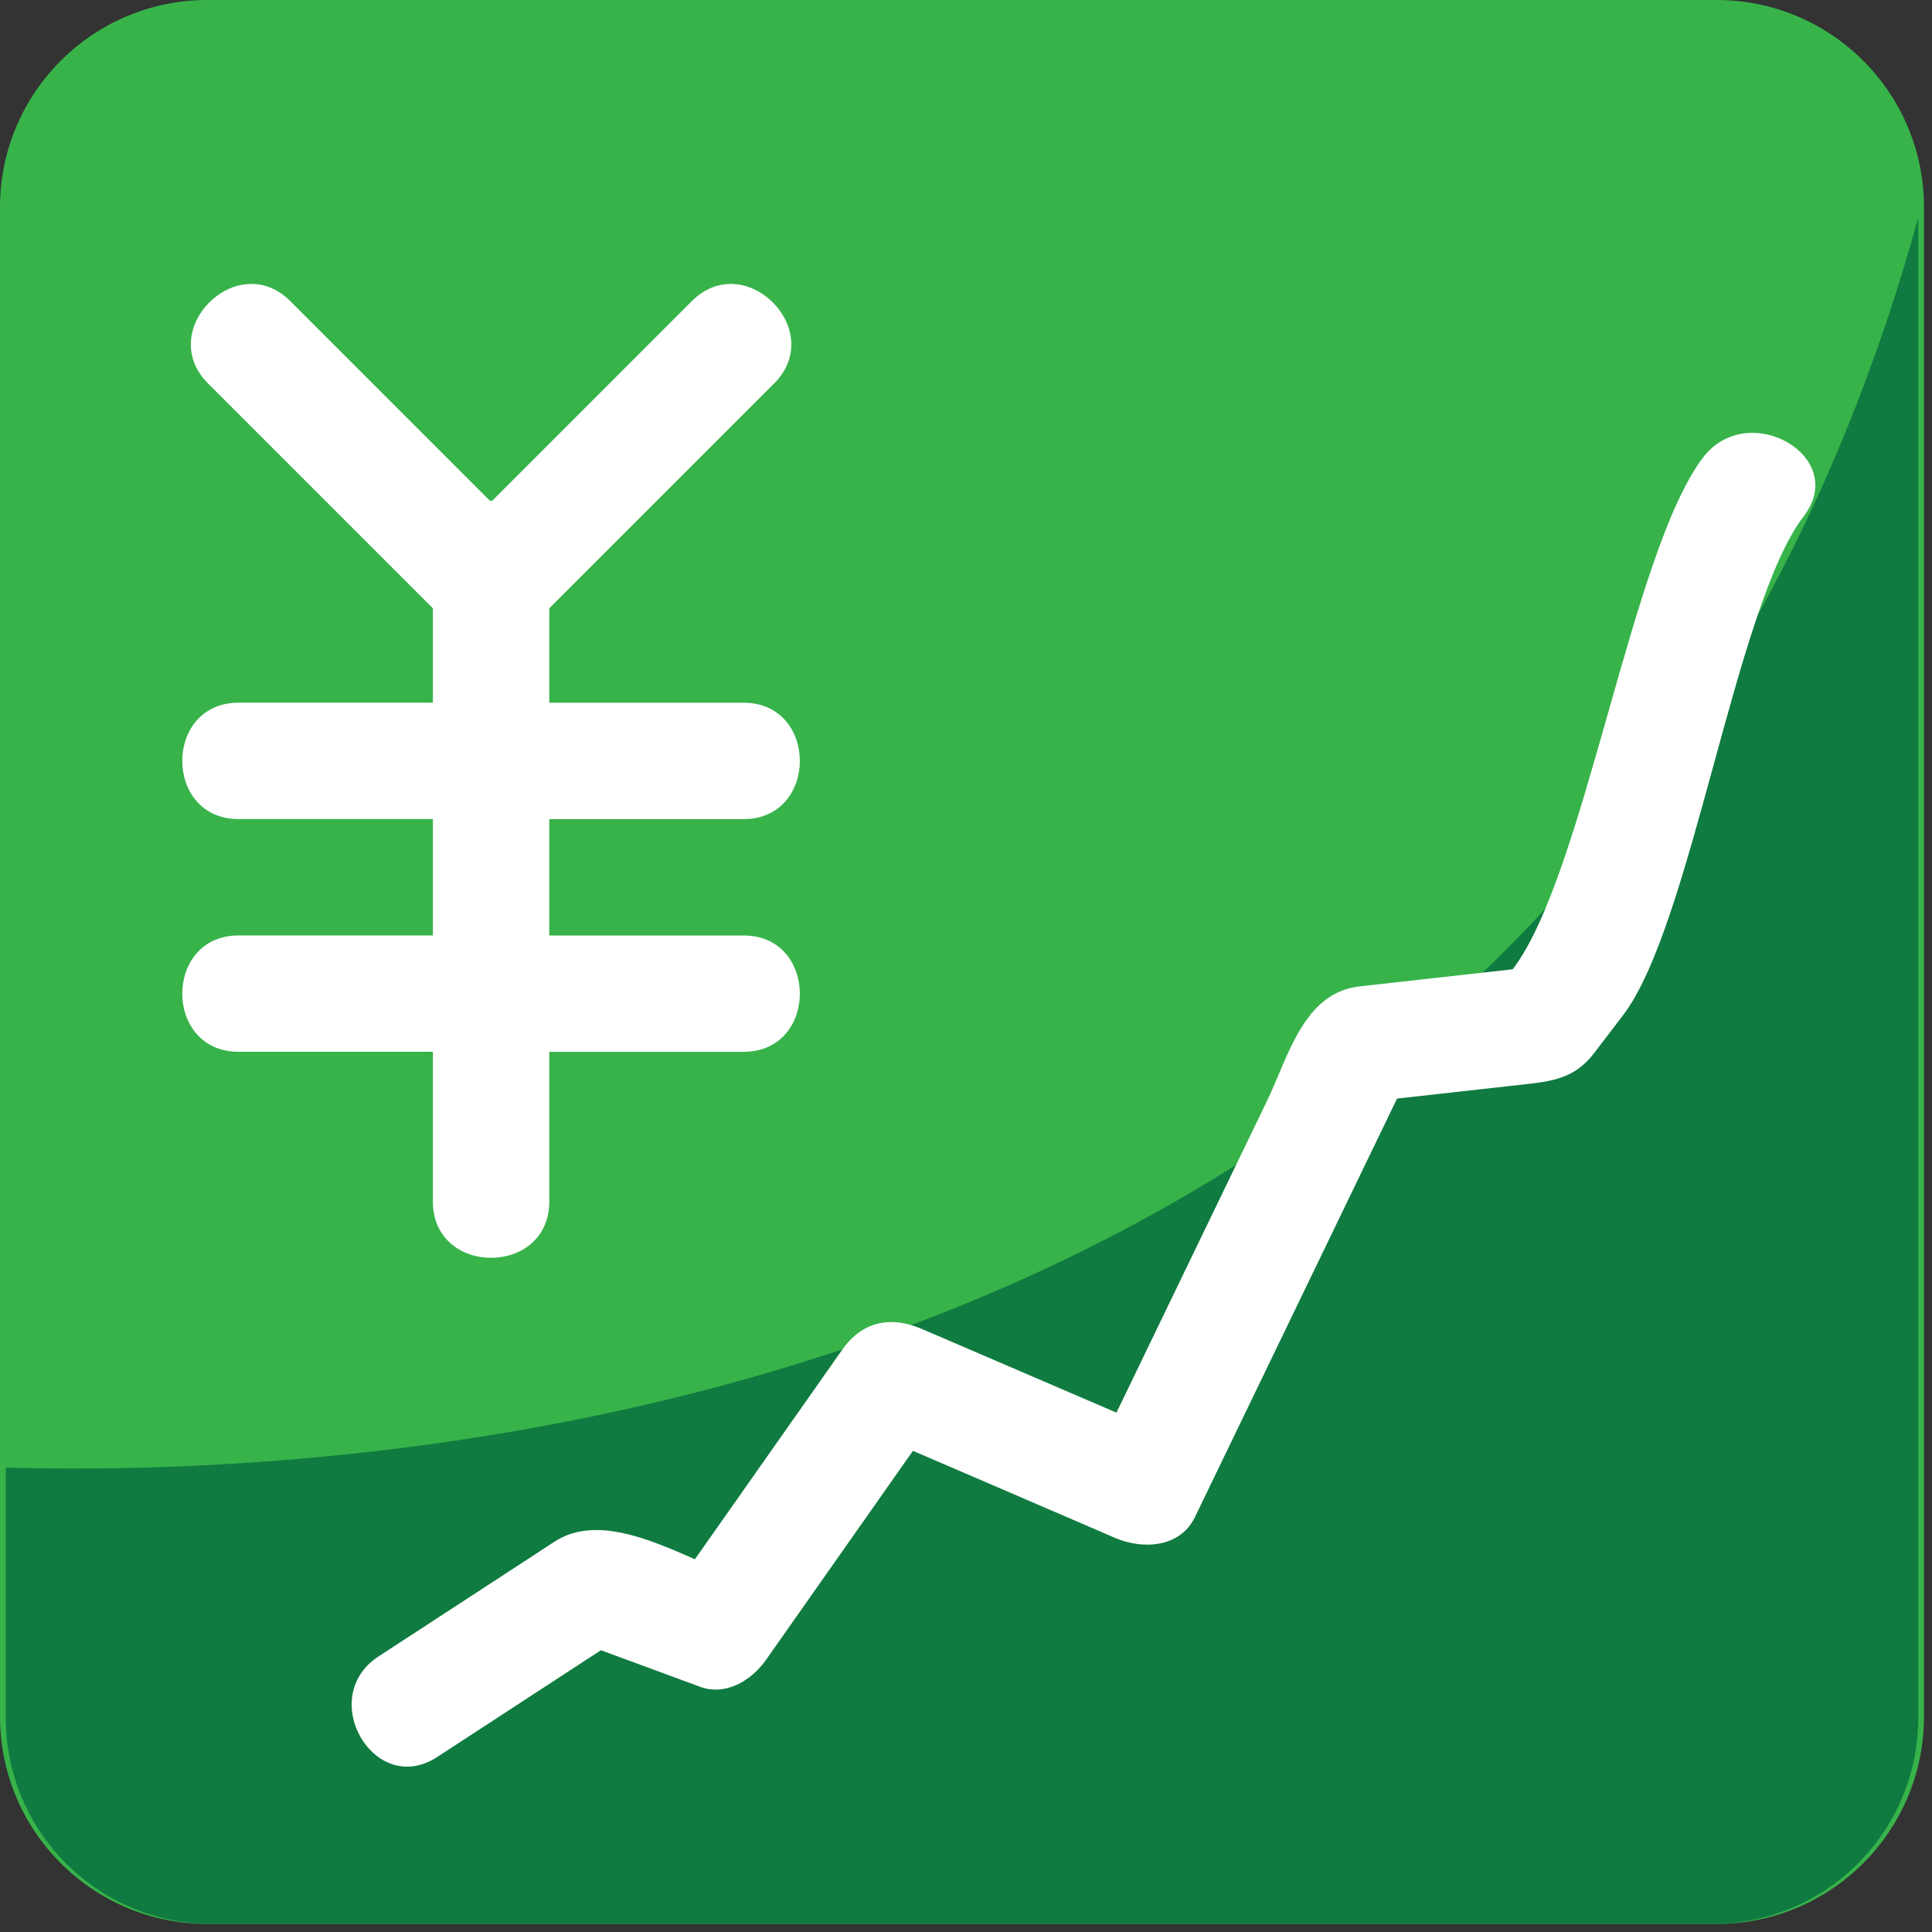 <svg xmlns="http://www.w3.org/2000/svg" viewBox="0 0 64 64" enable-background="new 0 0 64 64"><rect x="0" y="0" width="64" height="64" fill="#333333" stroke="none"/><path fill="#37b34a" d="M63.735,56.864c0,3.795-3.076,6.869-6.869,6.869H6.869C3.077,63.733,0,60.659,0,56.864V6.869
		C0,3.077,3.077,0,6.869,0h49.997c3.793,0,6.869,3.077,6.869,6.869V56.864z"/><path fill="#0f7b40" d="m.191 48.621v8.28c0 3.774 3.057 6.832 6.826 6.832h49.699c3.773 0 6.829-3.058 6.829-6.832v-49.695c-10.818 39.3-49.709 41.788-63.35 41.41"/><g fill="#fff"><path d="m56.42 15.15c-2.38 3.114-3.927 13.842-6.309 16.958-1.689.189-3.382.377-5.075.568-1.853.206-2.362 2.335-3.062 3.787-1.664 3.444-3.328 6.887-4.99 10.332-2.152-.925-4.3-1.848-6.449-2.773-1.031-.443-1.977-.251-2.637.692-1.627 2.314-3.254 4.628-4.879 6.939-1.525-.675-3.32-1.451-4.651-.582-1.944 1.266-3.888 2.534-5.83 3.801-2.073 1.353-.142 4.692 1.946 3.33 1.808-1.18 3.614-2.358 5.422-3.536 1.095.404 2.191.808 3.289 1.212.849.313 1.705-.218 2.176-.887 1.623-2.309 3.248-4.62 4.871-6.93 2.234.959 4.468 1.923 6.702 2.886.901.386 2.143.333 2.64-.692 2.231-4.62 4.464-9.242 6.695-13.863 1.39-.154 2.779-.31 4.169-.466.969-.106 1.716-.196 2.362-1.045.319-.414.637-.831.955-1.249 2.273-2.972 3.713-13.563 5.988-16.535 1.509-1.977-1.842-3.892-3.333-1.947"/><path d="m14.34 39.804c0 2.484 3.855 2.484 3.855 0 0-1.688 0-3.334 0-4.961 1.776 0 3.748 0 6.437 0 2.485 0 2.485-3.854 0-3.854-2.689 0-4.661 0-6.437 0 0-1.287 0-2.569 0-3.855 1.776 0 3.748 0 6.437 0 2.485 0 2.485-3.855 0-3.855-2.689 0-4.661 0-6.437 0 0-1.031 0-2.074 0-3.127 4.478-4.478 2.434-2.437 7.451-7.451 1.757-1.759-.967-4.486-2.727-2.727-4.668 4.67-3.223 3.223-6.612 6.613-.025 0-.053 0-.08 0-3.39-3.39-1.942-1.942-6.612-6.613-1.759-1.76-4.483.966-2.726 2.726 5.02 5.02 2.976 2.973 7.451 7.451 0 1.053 0 2.096 0 3.127-1.778 0-3.748 0-6.437 0-2.487 0-2.487 3.855 0 3.855 2.689 0 4.659 0 6.437 0 0 1.287 0 2.569 0 3.855-1.778 0-3.748 0-6.437 0-2.487 0-2.487 3.854 0 3.854 2.689 0 4.659 0 6.437 0 0 1.628 0 3.274 0 4.962"/></g></svg>